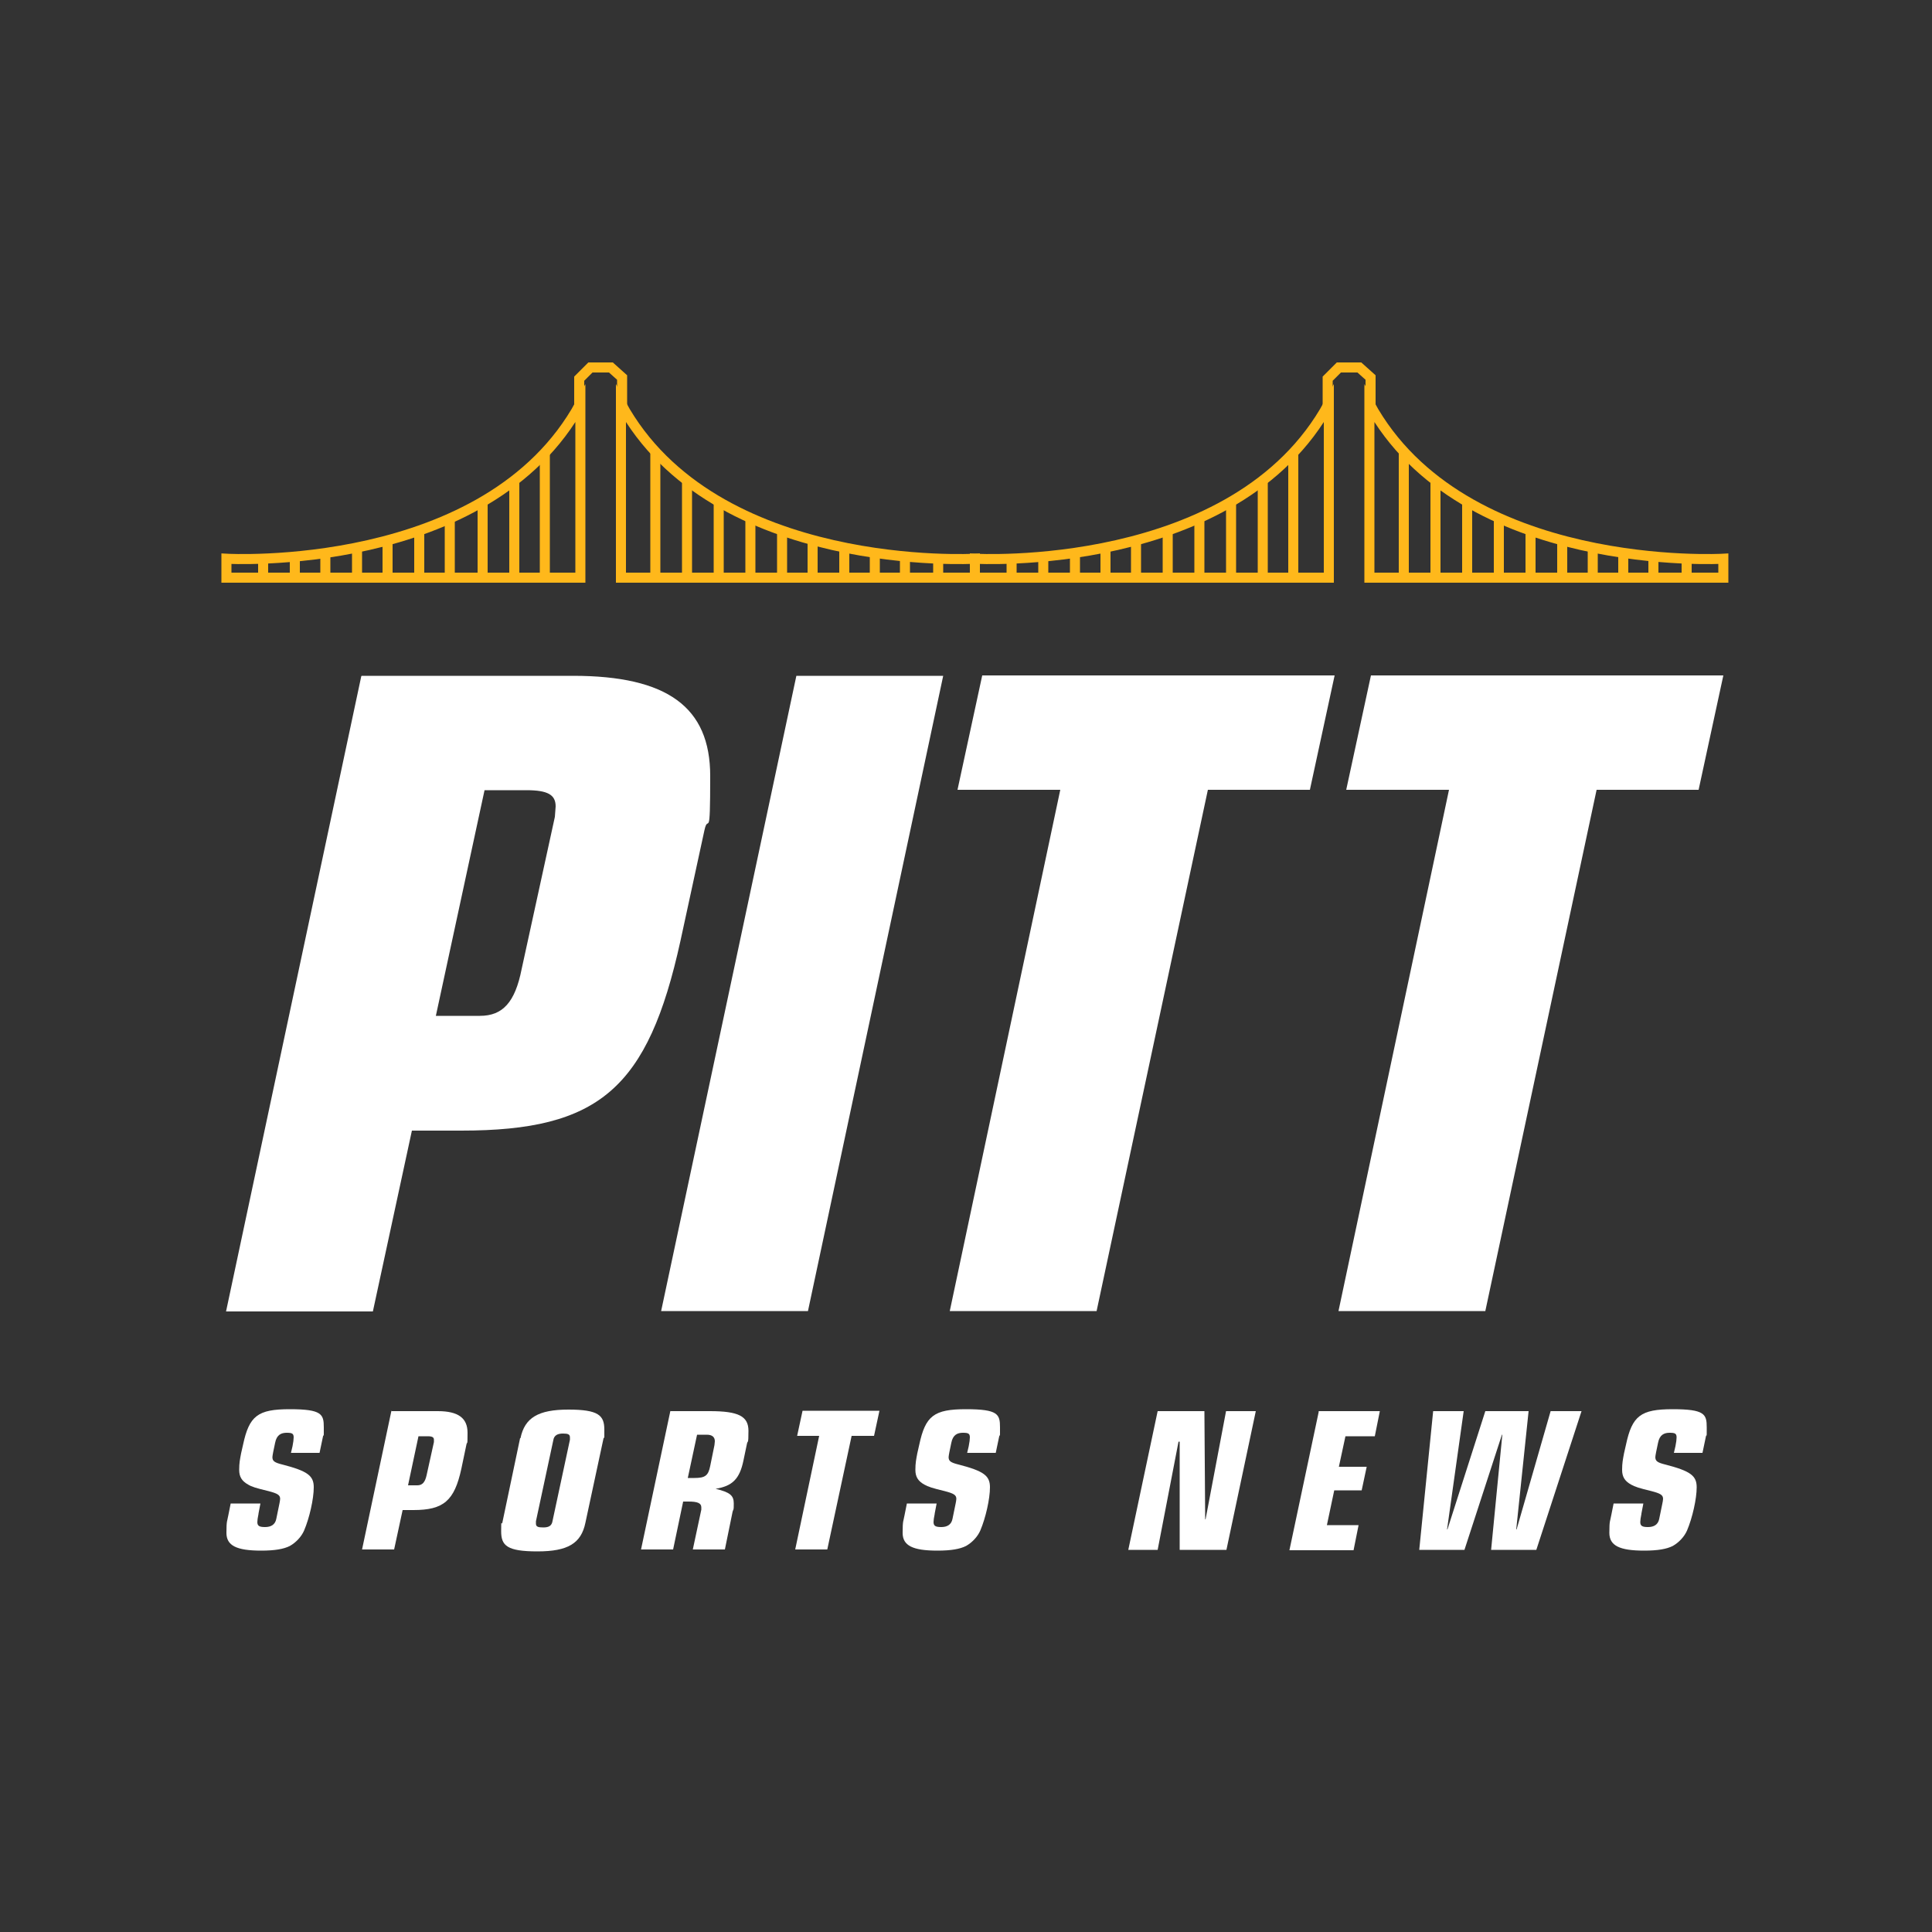 <?xml version="1.0" encoding="UTF-8"?>
<svg id="Layer_1" xmlns="http://www.w3.org/2000/svg" version="1.1" viewBox="0 0 500 500">
  <rect x="0" y="0" width="500" height="500" fill="#333333" stroke="none"/>
  <!-- Generator: Adobe Illustrator 29.0.0, SVG Export Plug-In . SVG Version: 2.1.0 Build 186)  -->
  <defs>
    <style>
      .st0 {
        fill: #e10034;
      }

      .st1 {
        isolation: isolate;
      }

      .st2 {
        fill: #fff;
      }

      .st3 {
        fill: none;
        stroke: #ffb81b;
        stroke-miterlimit: 10;
        stroke-width: 2.6px;
      }

      .st4 {
        display: none;
      }
    </style>
  </defs>
  <g id="Background" class="st4">
    <rect class="st0" x="121.2" y="176.1" width="256.8" height="147.8"/>
  </g>
  <g class="st1">
    <path class="st2" d="M66.9,391.8c-.2.9-.3,1.7-.3,2.1,0,1,.5,1.3,2,1.3s2.6-.6,2.9-2.1l.8-3.9c.1-.5.2-1,.2-1.3,0-1-.7-1.4-3-2-3.3-.8-4.3-1.1-5.3-1.7-1.6-.9-2.3-2-2.3-3.8s.2-2.7.5-4.3l.5-2.2c1.6-7.5,3.8-9.2,12.1-9.2s8.8,1.3,8.8,4.7,0,1.5-.2,2.3l-.9,4.3h-7.4l.4-1.7c.2-1,.3-1.8.3-2.3,0-1-.4-1.2-1.8-1.2s-2.6.5-3,2.6l-.5,2.4c-.1.5-.2,1.1-.2,1.3,0,1,.5,1.4,2.5,1.9,6.6,1.7,8.2,2.9,8.2,5.9s-1.1,7.9-2.5,11.2c-.7,1.6-2.1,3.1-3.7,4-1.6.8-3.9,1.2-7.4,1.2-6.4,0-9-1.3-9-4.6s.2-2.9.5-4.6l.6-3h7.7l-.5,2.6Z"/>
    <path class="st2" d="M101.4,365.2h11.9c5.3,0,7.7,1.8,7.7,5.6s-.1,2-.3,3.1l-1.3,6.2c-1.8,8.3-4.6,10.7-12.4,10.7h-2.8l-2.2,10.2h-8.3l7.6-35.9ZM108,384.4c1.3,0,2-.8,2.4-2.6l1.9-8.6v-.6c0-.6-.4-.9-1.6-.9h-2.4l-2.7,12.7h2.5Z"/>
    <path class="st2" d="M134.7,372.2c1.1-5.3,4.6-7.4,12.4-7.4s9.3,1.5,9.3,5.2,0,1.5-.2,2.2l-4.7,21.9c-1.1,5.3-4.5,7.4-12.4,7.4s-9.4-1.5-9.4-5.2.1-1.4.3-2.2l4.6-21.9ZM147.5,372.6c0-.2,0-.4,0-.6,0-.8-.5-1-1.8-1s-2.3.4-2.5,1.7l-4.5,21c0,.2,0,.4,0,.6,0,.8.5,1,1.9,1s2.2-.4,2.4-1.7l4.5-21Z"/>
    <path class="st2" d="M173.5,365.2h10.2c7.4,0,10,1.3,10,5.1s-.2,2.3-.4,3.4l-.9,4.3c-1,4.8-2.9,6.6-7.2,7.3h0c3.7.9,4.7,1.7,4.7,3.8s-.1,1.3-.3,2.1l-2,9.8h-8.3l2.2-10.3c0-.2,0-.4,0-.6,0-1.1-1-1.5-3.3-1.5h-1.4l-2.6,12.4h-8.3l7.6-35.9ZM178.1,382.5h1.6c2.8,0,3.6-.6,4.1-3.1l1.1-5.4c0-.4.1-.6.1-1,0-1.1-.7-1.7-2.1-1.7h-2.5l-2.4,11.2Z"/>
    <path class="st2" d="M212.1,371.6h-5.8l1.4-6.5h19.9l-1.4,6.5h-5.8l-6.3,29.4h-8.3l6.2-29.4Z"/>
    <path class="st2" d="M241.9,391.8c-.2.9-.3,1.7-.3,2.1,0,1,.5,1.3,2,1.3s2.6-.6,2.9-2.1l.8-3.9c.1-.5.2-1,.2-1.3,0-1-.7-1.4-3-2-3.3-.8-4.2-1.1-5.3-1.7-1.6-.9-2.3-2-2.3-3.8s.2-2.7.5-4.3l.5-2.2c1.6-7.5,3.8-9.2,12.1-9.2s8.8,1.3,8.8,4.7,0,1.5-.2,2.3l-.9,4.3h-7.4l.4-1.7c.2-1,.3-1.8.3-2.3,0-1-.4-1.2-1.8-1.2s-2.6.5-3,2.6l-.5,2.4c-.1.5-.2,1.1-.2,1.3,0,1,.5,1.4,2.5,1.9,6.6,1.7,8.2,2.9,8.2,5.9s-1.1,7.9-2.5,11.2c-.7,1.6-2.1,3.1-3.7,4-1.6.8-3.9,1.2-7.4,1.2-6.4,0-9-1.3-9-4.6s.2-2.9.5-4.6l.6-3h7.7l-.5,2.6Z"/>
    <path class="st2" d="M305.1,373.1h-.1l-5.4,28h-7.6l7.6-35.9h12.1l.2,28h.1c0-.1,5.3-28,5.3-28h7.7l-7.6,35.9h-12.1v-28Z"/>
    <path class="st2" d="M341.2,365.2h15.9l-1.3,6.5h-7.6l-1.7,7.9h7.2l-1.3,6.1h-7.1l-1.9,9h8.2l-1.3,6.5h-16.6l7.6-35.9Z"/>
    <path class="st2" d="M370.8,365.2h8l-4.3,30.6h.1l9.8-30.6h11.2l-3.2,30.6h.1l8.8-30.6h8l-11.7,35.9h-11.7l2.9-29.8h-.1l-9.7,29.8h-11.7l3.6-35.9Z"/>
    <path class="st2" d="M424.8,391.8c-.2.9-.3,1.7-.3,2.1,0,1,.5,1.3,2,1.3s2.6-.6,2.9-2.1l.8-3.9c.1-.5.2-1,.2-1.3,0-1-.7-1.4-3-2-3.3-.8-4.2-1.1-5.3-1.7-1.6-.9-2.3-2-2.3-3.8s.2-2.7.5-4.3l.5-2.2c1.6-7.5,3.8-9.2,12.1-9.2s8.8,1.3,8.8,4.7,0,1.5-.2,2.3l-.9,4.3h-7.4l.4-1.7c.2-1,.3-1.8.3-2.3,0-1-.4-1.2-1.8-1.2s-2.6.5-3,2.6l-.5,2.4c-.1.5-.2,1.1-.2,1.3,0,1,.5,1.4,2.5,1.9,6.6,1.7,8.2,2.9,8.2,5.9s-1.1,7.9-2.5,11.2c-.7,1.6-2.1,3.1-3.7,4-1.6.8-3.9,1.2-7.4,1.2-6.4,0-9-1.3-9-4.6s.2-2.9.5-4.6l.6-3h7.7l-.5,2.6Z"/>
  </g>
  <g>
    <g>
      <g>
        <path class="st3" d="M58.6,144.6s67.6,3.9,91.6-40.1v45H58.6v-4.9Z"/>
        <line class="st3" x1="68.1" y1="144.6" x2="68.1" y2="149.2"/>
        <line class="st3" x1="76.3" y1="144.6" x2="76.3" y2="149.2"/>
        <line class="st3" x1="84.2" y1="143.3" x2="84.2" y2="149.2"/>
        <line class="st3" x1="92.4" y1="142" x2="92.4" y2="149.2"/>
        <line class="st3" x1="100.3" y1="140" x2="100.3" y2="149.2"/>
        <line class="st3" x1="108.5" y1="137.4" x2="108.5" y2="149.2"/>
        <line class="st3" x1="116.4" y1="134.1" x2="116.4" y2="149.2"/>
        <line class="st3" x1="124.9" y1="129.9" x2="124.9" y2="149.2"/>
        <line class="st3" x1="133.1" y1="124.3" x2="133.1" y2="149.2"/>
        <line class="st3" x1="141" y1="117.1" x2="141" y2="149.2"/>
      </g>
      <g>
        <path class="st3" d="M252.3,144.6s-67.6,3.9-91.6-40.1v45h91.6v-4.9Z"/>
        <line class="st3" x1="242.8" y1="144.6" x2="242.8" y2="149.2"/>
        <line class="st3" x1="234.2" y1="144.6" x2="234.2" y2="149.2"/>
        <line class="st3" x1="226.4" y1="143.3" x2="226.4" y2="149.2"/>
        <line class="st3" x1="218.5" y1="142" x2="218.5" y2="149.2"/>
        <line class="st3" x1="210.3" y1="140" x2="210.3" y2="149.2"/>
        <line class="st3" x1="202.4" y1="137.4" x2="202.4" y2="149.2"/>
        <line class="st3" x1="194.2" y1="134.1" x2="194.2" y2="149.2"/>
        <line class="st3" x1="186" y1="129.9" x2="186" y2="149.2"/>
        <line class="st3" x1="177.8" y1="124.3" x2="177.8" y2="149.2"/>
        <line class="st3" x1="169.6" y1="117.1" x2="169.6" y2="149.2"/>
      </g>
      <polyline class="st3" points="149.9 109.2 149.9 98 152.8 95.1 158.1 95.1 161 97.7 161 109.2"/>
    </g>
    <g>
      <g>
        <path class="st3" d="M252.3,144.6s67.6,3.9,91.6-40.1v45h-91.6v-4.9Z"/>
        <line class="st3" x1="261.8" y1="144.6" x2="261.8" y2="149.2"/>
        <line class="st3" x1="270" y1="144.6" x2="270" y2="149.2"/>
        <line class="st3" x1="278.2" y1="143.3" x2="278.2" y2="149.2"/>
        <line class="st3" x1="286.1" y1="142" x2="286.1" y2="149.2"/>
        <line class="st3" x1="294" y1="140" x2="294" y2="149.2"/>
        <line class="st3" x1="302.2" y1="137.4" x2="302.2" y2="149.2"/>
        <line class="st3" x1="310.4" y1="134.1" x2="310.4" y2="149.2"/>
        <line class="st3" x1="318.6" y1="129.9" x2="318.6" y2="149.2"/>
        <line class="st3" x1="326.8" y1="124.3" x2="326.8" y2="149.2"/>
        <line class="st3" x1="334.7" y1="117.1" x2="334.7" y2="149.2"/>
      </g>
      <g>
        <path class="st3" d="M446,144.6s-67.6,3.9-91.6-40.1v45h91.6v-4.9Z"/>
        <line class="st3" x1="436.5" y1="144.6" x2="436.5" y2="149.2"/>
        <line class="st3" x1="427.9" y1="144.6" x2="427.9" y2="149.2"/>
        <line class="st3" x1="420.1" y1="143.3" x2="420.1" y2="149.2"/>
        <line class="st3" x1="412.2" y1="142" x2="412.2" y2="149.2"/>
        <line class="st3" x1="404.3" y1="140" x2="404.3" y2="149.2"/>
        <line class="st3" x1="396.1" y1="137.4" x2="396.1" y2="149.2"/>
        <line class="st3" x1="387.9" y1="134.1" x2="387.9" y2="149.2"/>
        <line class="st3" x1="379.7" y1="129.9" x2="379.7" y2="149.2"/>
        <line class="st3" x1="371.5" y1="124.3" x2="371.5" y2="149.2"/>
        <line class="st3" x1="363.3" y1="117.1" x2="363.3" y2="149.2"/>
      </g>
      <polyline class="st3" points="343.6 109.2 343.6 98 346.5 95.1 351.8 95.1 354.7 97.7 354.7 109.2"/>
    </g>
  </g>
  <g>
    <path class="st2" d="M93.6,174.9h54.7c24.4,0,35.5,8.1,35.5,25.9s-.5,9.4-1.5,14.1l-6.2,28.6c-8.4,38.2-21,49.1-56.7,49.1h-12.8l-10.1,46.8h-38l35-164.4ZM124.2,262.9c5.9,0,9.1-3.5,10.8-12.1l8.6-39.4.2-2.7c0-3-2-4.2-7.6-4.2h-10.8l-12.6,58.4h11.3Z"/>
    <path class="st2" d="M206.1,174.9h38l-35,164.4h-38l35-164.4Z"/>
    <path class="st2" d="M274.4,204.4h-26.6l6.4-29.6h91.2l-6.4,29.6h-26.4l-28.8,134.9h-38l28.6-134.9Z"/>
    <g class="st1">
      <path class="st2" d="M375,204.4h-26.6l6.4-29.6h91.2l-6.4,29.6h-26.4l-28.8,134.9h-38l28.6-134.9Z"/>
    </g>
  </g>
</svg>